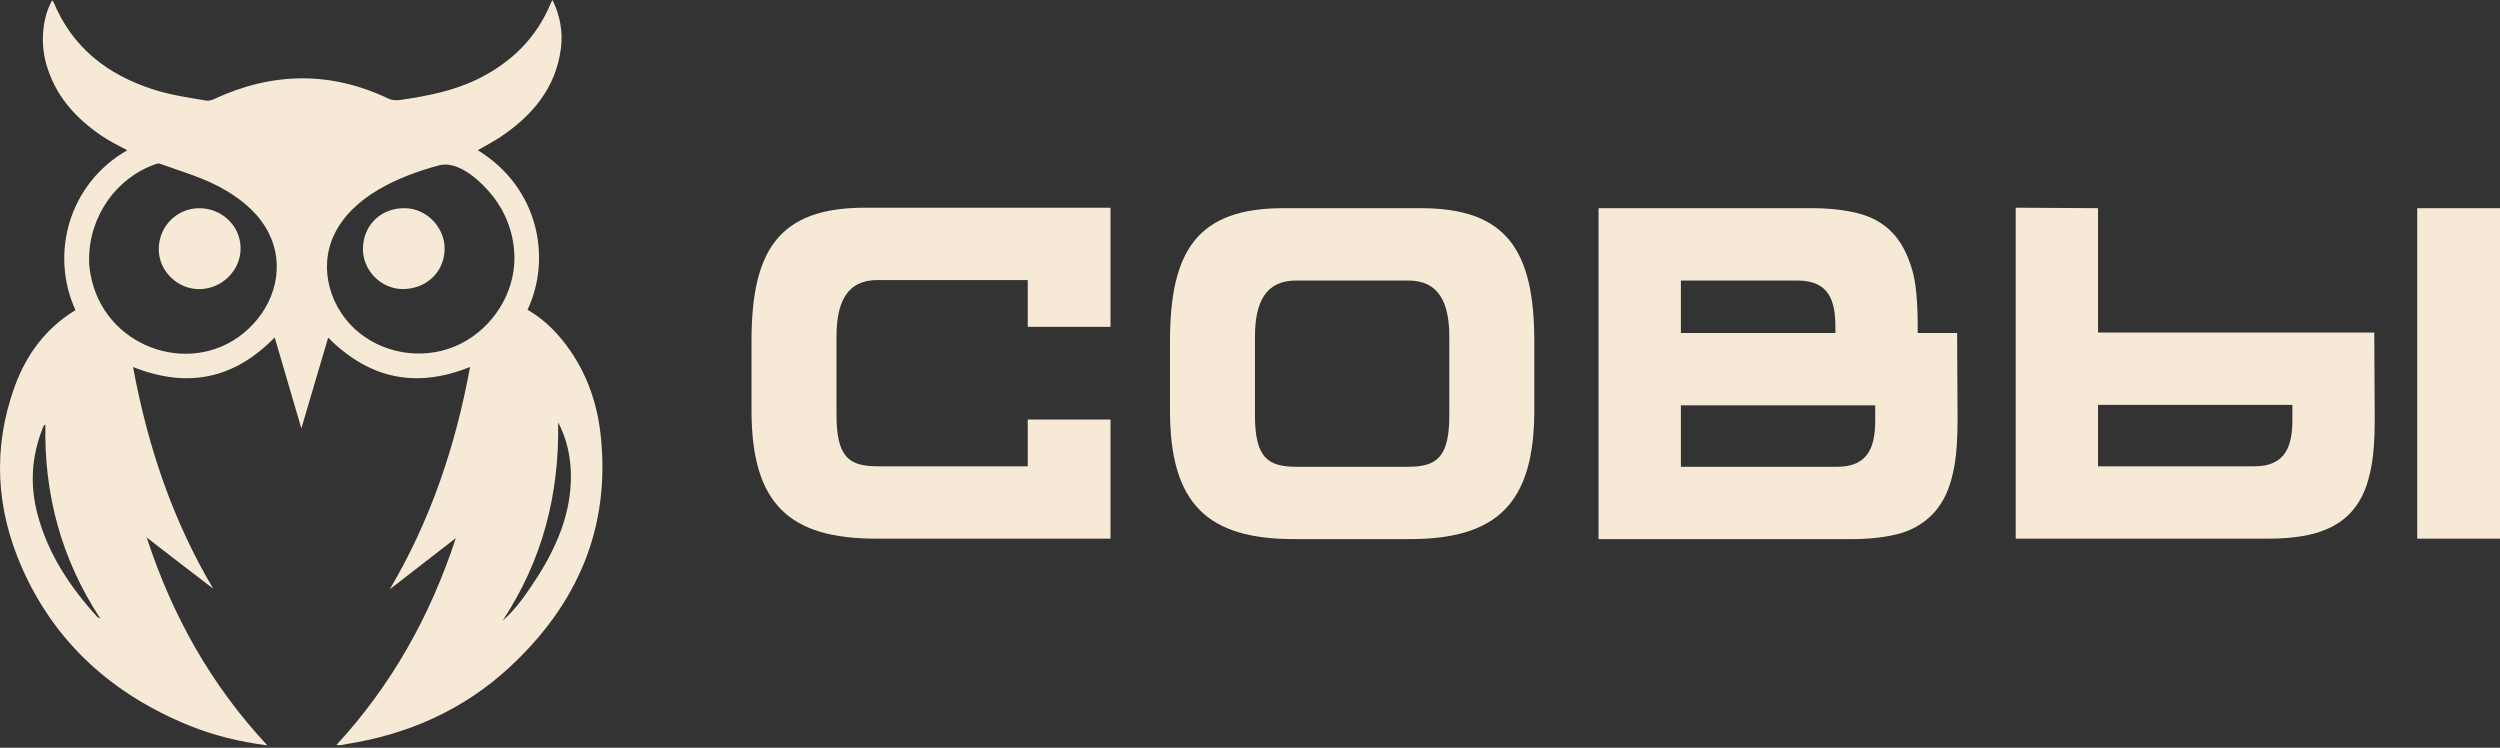 <?xml version="1.0" encoding="UTF-8"?> <svg xmlns="http://www.w3.org/2000/svg" width="662" height="198" viewBox="0 0 662 198" fill="none"><rect x="0" y="0" width="662" height="198" fill="#333333" stroke="none"/><path d="M70.795 197.373C63.405 196.427 56.618 194.767 50.105 192.118C29.971 183.928 14.69 170.43 5.836 150.387C-1.081 134.727 -2.005 118.592 3.899 102.337C6.987 93.836 12.157 86.885 19.985 82.12C13.117 67.099 18.337 48.54 33.702 39.785C31.273 38.53 28.906 37.327 26.712 35.826C19.785 31.089 14.504 25.087 12.21 16.826C10.635 11.153 11.282 4.561 13.803 0.086C13.944 0.257 14.111 0.386 14.181 0.555C19.183 12.643 28.5 19.805 40.652 23.706C45.181 25.16 49.879 25.848 54.556 26.618C55.333 26.746 56.015 26.547 56.728 26.216C72.045 19.101 87.409 18.79 102.758 26.064C104.184 26.74 105.44 26.553 106.82 26.346C113.661 25.321 120.412 23.963 126.671 20.854C135.501 16.469 142.122 9.962 145.892 0.735C145.972 0.538 146.106 0.363 146.32 0C148.326 4.201 149.104 8.465 148.512 12.93C147.132 23.346 140.982 30.558 132.616 36.204C130.669 37.518 128.557 38.59 126.52 39.772C142.814 49.786 146.06 68.56 139.69 82.032C143.175 84.013 146.126 86.673 148.674 89.769C154.68 97.066 157.958 105.571 159.012 114.845C161.837 139.703 152.87 160.136 134.806 176.797C122.628 188.03 108.022 194.461 91.694 197.042C90.906 197.166 90.138 197.473 89.1 197.254C103.669 181.442 113.891 163.232 120.705 142.486C114.624 147.201 108.914 151.63 103.203 156.058C114.017 137.789 120.647 118.048 124.467 97.174C110.155 102.94 97.765 100.318 86.897 89.405C84.563 97.308 82.255 105.125 79.799 113.443C77.363 105.132 75.06 97.274 72.74 89.359C62.005 100.375 49.623 102.913 35.233 97.181C39.056 117.918 45.601 137.587 56.46 155.882C53.61 153.699 50.757 151.521 47.912 149.332C45.019 147.107 42.135 144.872 38.854 142.338C45.655 163.125 55.88 181.383 70.795 197.373ZM23.592 68.581C23.531 70.219 23.829 72.241 24.313 74.24C28.829 92.897 51.989 100.062 65.798 87.076C73.162 80.15 75.338 70.125 71.255 61.894C68.769 56.881 64.74 53.403 60.043 50.563C54.506 47.215 48.31 45.517 42.301 43.343C41.872 43.188 41.584 43.344 41.237 43.463C30.892 47.008 23.63 57.17 23.592 68.581ZM136.221 67.972C136.13 62.22 134.122 56.579 130.583 52.046C127.663 48.305 121.516 42.381 116.278 43.783C105.861 46.571 93.279 51.899 88.432 62.264C84.198 71.318 87.562 82.048 95.173 88.162C102.661 94.177 113.382 95.341 121.969 91.032C130.527 86.739 136.373 77.606 136.221 67.972ZM133.107 164.334C136.638 161.35 139.567 156.976 142.075 153.129C144.688 149.118 146.939 144.833 148.591 140.335C151.902 131.319 152.447 120.547 147.796 111.855C148.136 131.129 143.542 148.504 133.107 164.334ZM12.018 112.393C11.438 112.698 11.401 113.148 11.252 113.524C8.347 120.878 7.899 128.39 9.895 136.029C12.665 146.625 18.545 155.429 25.812 163.419C25.896 163.511 26.048 163.541 26.557 163.792C16.207 147.994 11.642 130.922 12.018 112.393Z" fill="#F6E9D6"></path><path d="M52.826 76.561C47.047 76.62 42.114 71.849 42.039 66.127C41.96 60.114 46.673 55.218 52.617 55.137C58.679 55.055 63.624 59.728 63.712 65.624C63.8 71.52 58.844 76.499 52.826 76.561Z" fill="#F6E9D6"></path><path d="M96.104 65.807C96.206 59.539 100.929 55.024 107.274 55.127C113.042 55.22 117.883 60.307 117.735 66.12C117.581 72.166 112.703 76.665 106.436 76.54C100.772 76.428 96.012 71.483 96.104 65.807Z" fill="#F6E9D6"></path><path d="M229.008 55H294.066V86.548H272.146V74.154H232.408C224.32 74.154 221.506 79.913 221.506 89.177V109.833C221.506 121.225 224.906 123.479 232.525 123.479H272.146V111.085H294.066V142.633H231.939C209.081 142.633 199 133.494 199 108.706V90.304C199 66.392 206.15 55 229.008 55Z" fill="#F6E9D6"></path><path d="M376.274 55.125C399.132 55.125 406.283 66.517 406.283 90.429V108.706C406.283 133.619 396.084 142.758 373.226 142.758H342.749C319.891 142.758 309.81 133.619 309.81 108.706V90.429C309.81 66.517 316.96 55.125 339.818 55.125H376.274ZM383.776 109.958V89.177C383.776 80.038 380.963 74.279 372.875 74.279H343.218C335.13 74.279 332.316 80.038 332.316 89.177V109.958C332.316 121.225 335.716 123.604 343.335 123.604H372.757C380.377 123.604 383.776 121.225 383.776 109.958Z" fill="#F6E9D6"></path><path d="M518.246 88.175L518.363 111.21C518.363 121.476 517.191 125.106 516.604 127.36C514.846 133.494 511.212 138.126 505 140.63C502.069 141.757 497.029 142.758 490.464 142.758H423.297V55.125H479.914C486.479 55.125 491.519 56.127 494.45 57.253C500.662 59.632 504.062 64.264 506.055 70.524C506.758 72.652 507.813 76.407 507.813 86.673V88.175H518.246ZM486.01 86.548C486.01 79.662 484.369 74.279 475.929 74.279H445.1V88.175H486.01V86.548ZM486.479 123.604C494.801 123.604 496.56 118.221 496.56 111.21V107.329H445.1V123.604H486.479Z" fill="#F6E9D6"></path><path d="M628.709 88.05L628.827 111.085C628.827 121.351 627.654 124.981 627.068 127.235C625.31 133.369 621.676 138.001 615.463 140.38C612.533 141.631 607.492 142.633 600.928 142.633H533.761V55L555.564 55.125V88.05H628.709ZM596.943 123.479C605.265 123.479 607.024 118.096 607.024 111.085V107.204H555.564V123.479H596.943ZM640.08 55.125H662V142.633H640.08V55.125Z" fill="#F6E9D6"></path></svg> 